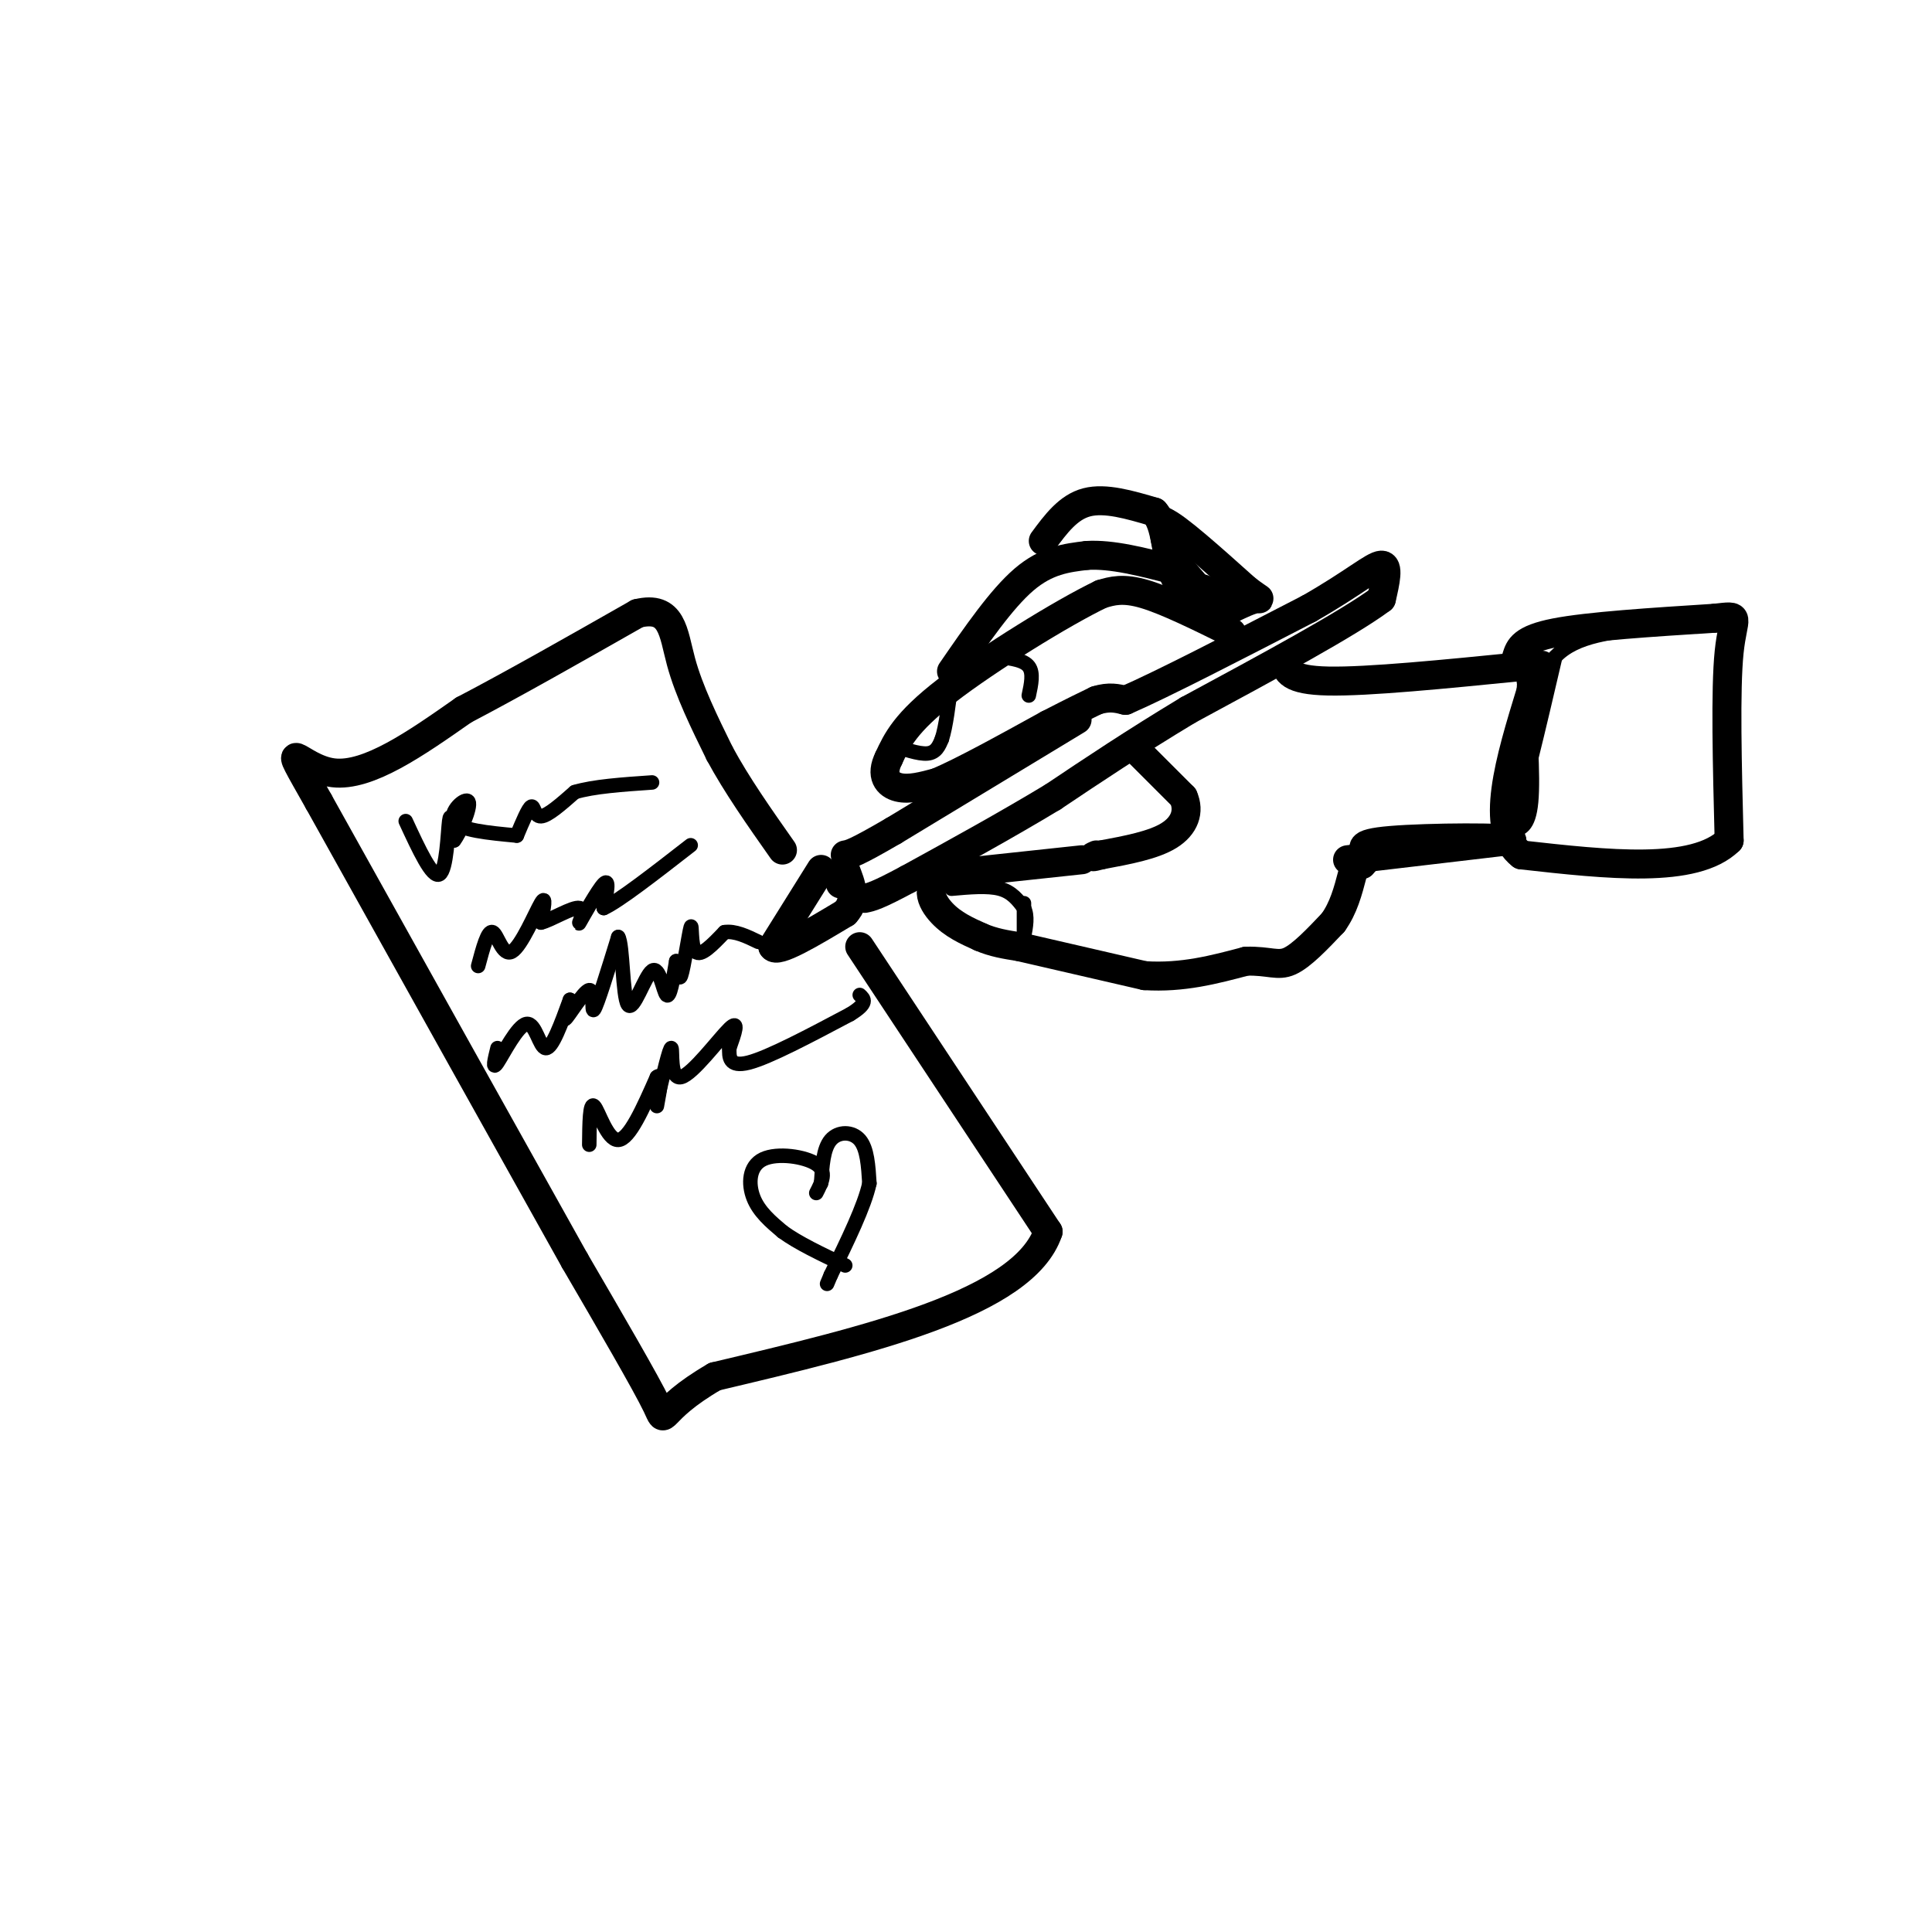 <svg viewBox='0 0 400 400' version='1.1' xmlns='http://www.w3.org/2000/svg' xmlns:xlink='http://www.w3.org/1999/xlink'><g fill='none' stroke='rgb(0,0,0)' stroke-width='6' stroke-linecap='round' stroke-linejoin='round'><path d='M255,131c-6.750,-3.333 -13.500,-6.667 -18,-8c-4.500,-1.333 -6.750,-0.667 -9,0'/><path d='M228,123c-7.978,3.822 -23.422,13.378 -32,20c-8.578,6.622 -10.289,10.311 -12,14'/><path d='M184,157c-1.778,3.556 -0.222,5.444 2,6c2.222,0.556 5.111,-0.222 8,-1'/><path d='M194,162c5.167,-2.167 14.083,-7.083 23,-12'/><path d='M217,150c5.500,-2.833 7.750,-3.917 10,-5'/><path d='M227,145c2.667,-0.833 4.333,-0.417 6,0'/><path d='M233,145c7.333,-3.167 22.667,-11.083 38,-19'/><path d='M271,126c9.244,-5.267 13.356,-8.933 15,-9c1.644,-0.067 0.822,3.467 0,7'/><path d='M286,124c-6.667,5.000 -23.333,14.000 -40,23'/><path d='M246,147c-11.333,6.833 -19.667,12.417 -28,18'/><path d='M218,165c-9.667,5.833 -19.833,11.417 -30,17'/><path d='M188,182c-6.500,3.500 -7.750,3.750 -9,4'/><path d='M223,149c0.000,0.000 -38.000,23.000 -38,23'/><path d='M185,172c-8.000,4.667 -9.000,4.833 -10,5'/><path d='M170,180c0.000,0.000 -10.000,16.000 -10,16'/><path d='M160,196c0.833,1.500 7.917,-2.750 15,-7'/><path d='M175,189c2.500,-2.667 1.250,-5.833 0,-9'/><path d='M175,180c-0.167,-1.000 -0.583,1.000 -1,3'/><path d='M236,156c0.000,0.000 9.000,9.000 9,9'/><path d='M245,165c1.356,3.000 0.244,6.000 -3,8c-3.244,2.000 -8.622,3.000 -14,4'/><path d='M228,177c-2.500,0.667 -1.750,0.333 -1,0'/><path d='M224,178c0.000,0.000 -28.000,3.000 -28,3'/><path d='M196,181c-4.933,2.022 -3.267,5.578 -1,8c2.267,2.422 5.133,3.711 8,5'/><path d='M203,194c2.667,1.167 5.333,1.583 8,2'/><path d='M211,196c0.000,0.000 26.000,6.000 26,6'/><path d='M237,202c7.833,0.500 14.417,-1.250 21,-3'/><path d='M258,199c4.867,-0.111 6.533,1.111 9,0c2.467,-1.111 5.733,-4.556 9,-8'/><path d='M276,191c2.167,-3.000 3.083,-6.500 4,-10'/><path d='M266,137c0.417,1.917 0.833,3.833 9,4c8.167,0.167 24.083,-1.417 40,-3'/><path d='M315,138c6.833,-0.500 3.917,-0.250 1,0'/><path d='M279,178c0.000,0.000 34.000,-4.000 34,-4'/><path d='M313,174c-0.089,-0.756 -17.311,-0.644 -25,0c-7.689,0.644 -5.844,1.822 -4,3'/><path d='M284,177c-1.000,0.833 -1.500,1.417 -2,2'/><path d='M178,196c0.000,0.000 39.000,59.000 39,59'/><path d='M217,255c-5.000,14.833 -37.000,22.417 -69,30'/><path d='M148,285c-12.644,7.333 -9.756,10.667 -12,6c-2.244,-4.667 -9.622,-17.333 -17,-30'/><path d='M119,261c-11.667,-20.833 -32.333,-57.917 -53,-95'/><path d='M66,166c-8.778,-15.533 -4.222,-6.867 3,-6c7.222,0.867 17.111,-6.067 27,-13'/><path d='M96,147c10.500,-5.500 23.250,-12.750 36,-20'/><path d='M132,127c7.244,-1.733 7.356,3.933 9,10c1.644,6.067 4.822,12.533 8,19'/><path d='M149,156c3.500,6.500 8.250,13.250 13,20'/><path d='M197,139c5.167,-7.500 10.333,-15.000 15,-19c4.667,-4.000 8.833,-4.500 13,-5'/><path d='M225,115c5.167,-0.333 11.583,1.333 18,3'/><path d='M243,118c3.167,1.000 2.083,2.000 1,3'/><path d='M216,112c2.583,-3.500 5.167,-7.000 9,-8c3.833,-1.000 8.917,0.500 14,2'/><path d='M239,106c2.622,2.800 2.178,8.800 4,13c1.822,4.200 5.911,6.600 10,9'/><path d='M253,128c0.000,-0.500 -5.000,-6.250 -10,-12'/><path d='M243,116c-2.000,-3.333 -2.000,-5.667 -2,-8'/><path d='M241,108c2.500,1.000 9.750,7.500 17,14'/><path d='M258,122c3.311,2.533 3.089,1.867 2,2c-1.089,0.133 -3.044,1.067 -5,2'/><path d='M255,126c-2.333,-0.711 -5.667,-3.489 -6,-4c-0.333,-0.511 2.333,1.244 5,3'/><path d='M254,125c1.167,0.500 1.583,0.250 2,0'/></g>
<g fill='none' stroke='rgb(0,0,0)' stroke-width='3' stroke-linecap='round' stroke-linejoin='round'><path d='M84,170c2.756,5.956 5.511,11.911 7,11c1.489,-0.911 1.711,-8.689 2,-11c0.289,-2.311 0.644,0.844 1,4'/><path d='M94,174c1.167,-1.393 3.583,-6.875 3,-8c-0.583,-1.125 -4.167,2.107 -3,4c1.167,1.893 7.083,2.446 13,3'/><path d='M107,173c1.200,-2.867 2.400,-5.733 3,-6c0.600,-0.267 0.600,2.067 2,2c1.400,-0.067 4.200,-2.533 7,-5'/><path d='M119,164c3.833,-1.167 9.917,-1.583 16,-2'/><path d='M99,200c0.994,-3.732 1.988,-7.464 3,-7c1.012,0.464 2.042,5.125 4,4c1.958,-1.125 4.845,-8.036 6,-10c1.155,-1.964 0.577,1.018 0,4'/><path d='M112,191c1.892,-0.386 6.620,-3.351 8,-3c1.380,0.351 -0.590,4.018 0,3c0.590,-1.018 3.740,-6.719 5,-8c1.260,-1.281 0.630,1.860 0,5'/><path d='M125,188c3.000,-1.333 10.500,-7.167 18,-13'/><path d='M103,217c-0.589,2.381 -1.179,4.762 0,3c1.179,-1.762 4.125,-7.667 6,-8c1.875,-0.333 2.679,4.905 4,5c1.321,0.095 3.161,-4.952 5,-10'/><path d='M118,207c0.244,-0.166 -1.646,4.419 -1,4c0.646,-0.419 3.828,-5.844 5,-6c1.172,-0.156 0.335,4.955 1,4c0.665,-0.955 2.833,-7.978 5,-15'/><path d='M128,194c0.965,1.376 0.877,12.317 2,14c1.123,1.683 3.456,-5.893 5,-7c1.544,-1.107 2.298,4.255 3,5c0.702,0.745 1.351,-3.128 2,-7'/><path d='M140,199c0.411,0.295 0.440,4.533 1,3c0.560,-1.533 1.651,-8.836 2,-10c0.349,-1.164 -0.043,3.810 1,5c1.043,1.190 3.522,-1.405 6,-4'/><path d='M150,193c2.167,-0.333 4.583,0.833 7,2'/><path d='M122,237c0.044,-4.444 0.089,-8.889 1,-8c0.911,0.889 2.689,7.111 5,7c2.311,-0.111 5.156,-6.556 8,-13'/><path d='M136,223c1.333,-1.167 0.667,2.417 0,6'/><path d='M136,228c1.339,-5.649 2.679,-11.298 3,-11c0.321,0.298 -0.375,6.542 2,6c2.375,-0.542 7.821,-7.869 10,-10c2.179,-2.131 1.089,0.935 0,4'/><path d='M151,217c-0.044,1.733 -0.156,4.067 4,3c4.156,-1.067 12.578,-5.533 21,-10'/><path d='M176,210c3.833,-2.333 2.917,-3.167 2,-4'/><path d='M169,247c1.149,-2.226 2.298,-4.452 0,-6c-2.298,-1.548 -8.042,-2.417 -11,-1c-2.958,1.417 -3.131,5.119 -2,8c1.131,2.881 3.565,4.940 6,7'/><path d='M162,255c3.167,2.333 8.083,4.667 13,7'/><path d='M170,245c0.222,-3.600 0.444,-7.200 2,-9c1.556,-1.800 4.444,-1.800 6,0c1.556,1.800 1.778,5.400 2,9'/><path d='M180,245c-1.000,4.667 -4.500,11.833 -8,19'/><path d='M172,264c-1.333,3.167 -0.667,1.583 0,0'/><path d='M316,140c0.750,10.333 1.500,20.667 1,26c-0.500,5.333 -2.250,5.667 -4,6'/><path d='M313,172c0.000,-1.500 2.000,-8.250 4,-15'/><path d='M317,157c1.500,-6.000 3.250,-13.500 5,-21'/><path d='M322,136c4.167,-4.500 12.083,-5.250 20,-6'/></g>
<g fill='none' stroke='rgb(0,0,0)' stroke-width='6' stroke-linecap='round' stroke-linejoin='round'><path d='M314,136c0.583,-1.833 1.167,-3.667 8,-5c6.833,-1.333 19.917,-2.167 33,-3'/><path d='M355,128c5.800,-0.644 3.800,-0.756 3,7c-0.800,7.756 -0.400,23.378 0,39'/><path d='M358,174c-7.167,7.000 -25.083,5.000 -43,3'/><path d='M315,177c-6.833,-5.167 -2.417,-19.583 2,-34'/><path d='M317,143c0.333,-6.000 0.167,-4.000 0,-2'/></g>
<g fill='none' stroke='rgb(0,0,0)' stroke-width='3' stroke-linecap='round' stroke-linejoin='round'><path d='M197,184c3.750,-0.333 7.500,-0.667 10,0c2.500,0.667 3.750,2.333 5,4'/><path d='M212,188c0.833,1.667 0.417,3.833 0,6'/><path d='M212,194c0.000,-0.167 0.000,-3.583 0,-7'/><path d='M184,154c3.083,1.083 6.167,2.167 8,2c1.833,-0.167 2.417,-1.583 3,-3'/><path d='M195,153c0.833,-2.500 1.417,-7.250 2,-12'/><path d='M197,141c0.333,-2.000 0.167,-1.000 0,0'/><path d='M207,136c2.500,0.333 5.000,0.667 6,2c1.000,1.333 0.500,3.667 0,6'/></g>
</svg>